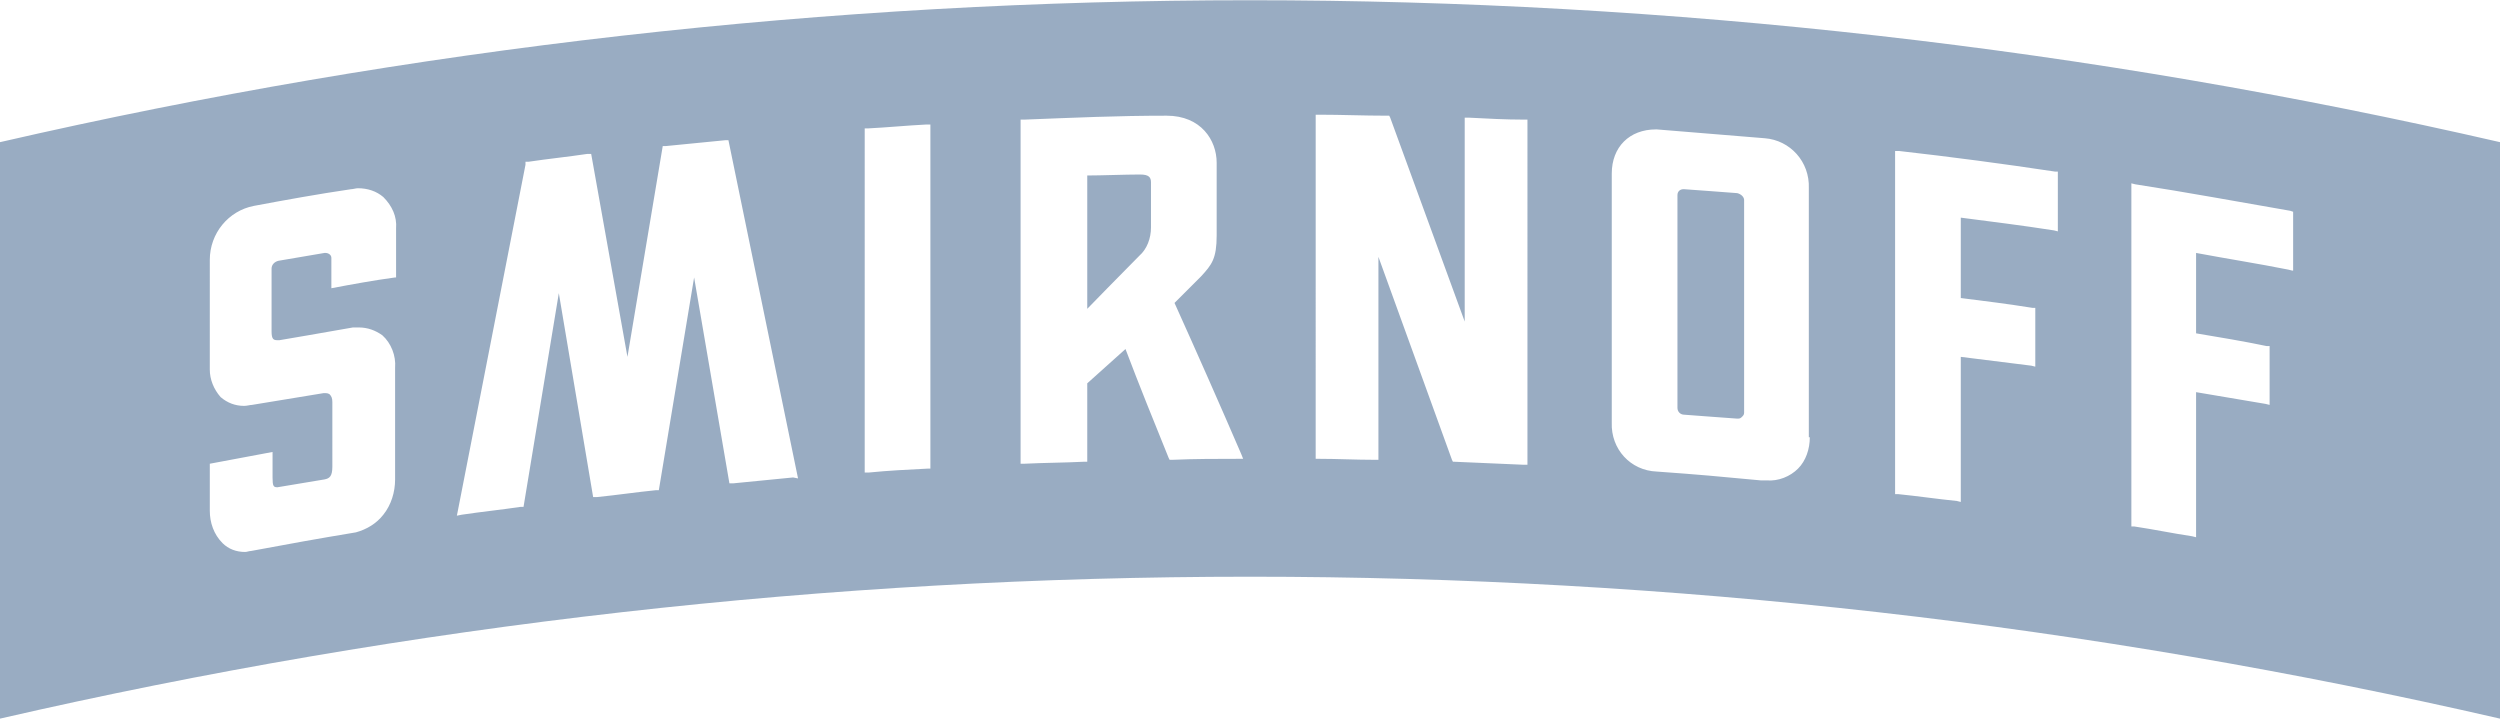 <?xml version="1.0" encoding="utf-8"?>
<!-- Generator: Adobe Illustrator 21.0.0, SVG Export Plug-In . SVG Version: 6.00 Build 0)  -->
<svg version="1.1" id="Calque_3" xmlns="http://www.w3.org/2000/svg" xmlns:xlink="http://www.w3.org/1999/xlink" x="0px" y="0px"
	 viewBox="0 0 255 73.3" style="enable-background:new 0 0 255 73.3;" xml:space="preserve">
<style type="text/css">
	.st0{fill:#99ACC2;}
</style>
<path class="st0" d="M116.3,17.8h-0.1c-1.4,0-3.9,0.1-5.3,0.1v13.6c0,0,3.7-3.8,5.3-5.4c0.8-0.7,1.2-1.8,1.2-2.9v-4.6
	C117.4,18.1,117.2,17.8,116.3,17.8z M116.3,17.8h-0.1c-1.4,0-3.9,0.1-5.3,0.1v13.6c0,0,3.7-3.8,5.3-5.4c0.8-0.7,1.2-1.8,1.2-2.9
	v-4.6C117.4,18.1,117.2,17.8,116.3,17.8z M116.3,17.8h-0.1c-1.4,0-3.9,0.1-5.3,0.1v13.6c0,0,3.7-3.8,5.3-5.4
	c0.8-0.7,1.2-1.8,1.2-2.9v-4.6C117.4,18.1,117.2,17.8,116.3,17.8z M177.2,19.7c-1.4-0.1-3.9-0.3-5.4-0.4h-0.1
	c-0.3,0-0.6,0.2-0.6,0.6v21.7c0,0.4,0.3,0.7,0.7,0.7c1.4,0.1,3.9,0.3,5.4,0.4h0.1c0.2,0,0.3-0.1,0.4-0.2c0.1-0.1,0.2-0.2,0.2-0.4
	l0-21.7C177.9,20.1,177.6,19.8,177.2,19.7z M177.2,19.7c-1.4-0.1-3.9-0.3-5.4-0.4h-0.1c-0.3,0-0.6,0.2-0.6,0.6v21.7
	c0,0.4,0.3,0.7,0.7,0.7c1.4,0.1,3.9,0.3,5.4,0.4h0.1c0.2,0,0.3-0.1,0.4-0.2c0.1-0.1,0.2-0.2,0.2-0.4l0-21.7
	C177.9,20.1,177.6,19.8,177.2,19.7z M116.3,17.8h-0.1c-1.4,0-3.9,0.1-5.3,0.1v13.6c0,0,3.7-3.8,5.3-5.4c0.8-0.7,1.2-1.8,1.2-2.9
	v-4.6C117.4,18.1,117.2,17.8,116.3,17.8z M0,14.5v58.8C83.9,54,171.1,54,255,73.3V14.5C171.1-4.8,83.9-4.8,0,14.5z M40.3,28.3
	c-2.2,0.3-4.4,0.7-6.5,1.1v-3.1c0-0.3-0.3-0.5-0.6-0.5h-0.1l-4.7,0.8c-0.4,0.1-0.7,0.4-0.7,0.8v6.4c0,0.8,0.2,0.9,0.6,0.9h0.2
	c0,0,5.3-0.9,7.5-1.3c0.2,0,0.4,0,0.6,0c0.9,0,1.7,0.3,2.4,0.8c0.9,0.8,1.4,2.1,1.3,3.3v11.4c0,1.3-0.4,2.6-1.2,3.6
	c-0.7,0.9-1.7,1.5-2.8,1.8c-4.2,0.7-6.4,1.1-10.7,1.9c-0.2,0-0.4,0.1-0.6,0.1c-0.9,0-1.7-0.3-2.3-0.9c-0.9-0.9-1.3-2.1-1.3-3.3v-4.8
	l6.4-1.2v2.6c0,0.9,0.1,1,0.5,1c0.1,0,4.7-0.8,4.8-0.8c0.5-0.1,0.8-0.3,0.8-1.3V41c0-0.4-0.1-0.6-0.3-0.8c-0.2-0.1-0.3-0.1-0.4-0.1
	h-0.2l-7.3,1.2c-0.2,0-0.5,0.1-0.8,0.1c-0.9,0-1.7-0.3-2.4-0.9c-0.7-0.8-1.1-1.8-1.1-2.8V26.5c0-2.7,1.9-5,4.5-5.5
	c3.2-0.6,6.5-1.2,9.9-1.7c0.2,0,0.5-0.1,0.7-0.1c1,0,1.9,0.3,2.6,0.9c0.9,0.9,1.4,2,1.3,3.2V28.3z M80.9,48.7c-2,0.2-4,0.4-6.1,0.6
	l-0.4,0l-3.6-21l-3.6,21.7l-0.3,0c-2,0.2-4,0.5-6,0.7l-0.4,0L57,29.9l-3.6,21.8l-0.3,0c-2,0.3-4,0.5-6,0.8l-0.5,0.1l0.1-0.5
	c2.3-11.8,4.6-23.5,6.9-35.3l0-0.3l0.3,0c2-0.3,4-0.5,6-0.8l0.4,0L64,36.4l3.6-21.5l0.3,0c2-0.2,4-0.4,6.1-0.6l0.3,0l7.1,34.5
	L80.9,48.7z M94.9,47.8h-0.3c-2,0.1-4,0.2-6,0.4h-0.4V13.1h0.3c2-0.1,4-0.3,6-0.4h0.4V47.8z M126.3,46.8c-2.2,0-4.4,0-6.7,0.1h-0.3
	l-0.1-0.2c-1.5-3.7-3-7.4-4.4-11.1l-3.9,3.5v8h-0.4c-2,0.1-4,0.1-6,0.2h-0.4V12.2h0.4c5.2-0.2,9.4-0.4,14.5-0.4
	c3.5,0,5.1,2.5,5.1,4.8v7.4c0,2.4-0.5,3-1.6,4.2l-2.7,2.7c2.3,5.1,4.6,10.3,6.8,15.4l0.2,0.5H126.3z M155.7,47.4l-0.4,0
	c-2.3-0.1-4.6-0.2-6.9-0.3h-0.2l-0.1-0.2c-2.5-6.9-5-13.8-7.5-20.7v20.7h-0.4c-1.9,0-3.8-0.1-5.6-0.1h-0.4V11.7h0.4
	c2.2,0,4.5,0.1,6.8,0.1h0.3l0.1,0.2c2.5,6.9,5.1,13.9,7.6,20.8V12h0.4c1.9,0.1,3.8,0.2,5.6,0.2h0.4V47.4z M184.6,44.6
	c0,1.2-0.4,2.4-1.2,3.2c-0.8,0.8-2,1.3-3.2,1.2h-0.6c-4.2-0.4-6.4-0.6-10.6-0.9H169c-2.7-0.1-4.7-2.3-4.6-5V17.7
	c0-2.7,1.8-4.5,4.5-4.5h0.1c3.7,0.3,7.4,0.6,11,0.9l0,0c2.6,0.2,4.6,2.4,4.5,5.1V44.6z M209.9,23.6l-0.4-0.1
	c-3.2-0.5-6.4-0.9-9.5-1.3v8.2c2.4,0.3,4.8,0.6,7.3,1l0.3,0v6l-0.4-0.1c-2.4-0.3-4.8-0.6-7.2-0.9v14.8l-0.4-0.1c-2-0.2-4-0.5-6-0.7
	l-0.3,0V15.4l0.4,0c5.3,0.6,10.6,1.3,15.9,2.1l0.3,0V23.6z M233.8,27.6l-0.4-0.1c-3-0.6-6.2-1.1-9.4-1.7V34c2.4,0.4,4.8,0.8,7.2,1.3
	l0.3,0v6l-0.4-0.1c-2.4-0.4-4.7-0.8-7.1-1.2v14.8l-0.4-0.1c-2-0.3-3.9-0.7-5.9-1l-0.3,0V18.7l0.4,0.1c5.2,0.8,10.6,1.8,15.8,2.7
	l0.3,0.1V27.6z M177.2,19.7c-1.4-0.1-3.9-0.3-5.4-0.4h-0.1c-0.3,0-0.6,0.2-0.6,0.6v21.7c0,0.4,0.3,0.7,0.7,0.7
	c1.4,0.1,3.9,0.3,5.4,0.4h0.1c0.2,0,0.3-0.1,0.4-0.2c0.1-0.1,0.2-0.2,0.2-0.4l0-21.7C177.9,20.1,177.6,19.8,177.2,19.7z M116.3,17.8
	h-0.1c-1.4,0-3.9,0.1-5.3,0.1v13.6c0,0,3.7-3.8,5.3-5.4c0.8-0.7,1.2-1.8,1.2-2.9v-4.6C117.4,18.1,117.2,17.8,116.3,17.8z
	 M116.3,17.8h-0.1c-1.4,0-3.9,0.1-5.3,0.1v13.6c0,0,3.7-3.8,5.3-5.4c0.8-0.7,1.2-1.8,1.2-2.9v-4.6C117.4,18.1,117.2,17.8,116.3,17.8
	z M177.2,19.7c-1.4-0.1-3.9-0.3-5.4-0.4h-0.1c-0.3,0-0.6,0.2-0.6,0.6v21.7c0,0.4,0.3,0.7,0.7,0.7c1.4,0.1,3.9,0.3,5.4,0.4h0.1
	c0.2,0,0.3-0.1,0.4-0.2c0.1-0.1,0.2-0.2,0.2-0.4l0-21.7C177.9,20.1,177.6,19.8,177.2,19.7z M177.2,19.7c-1.4-0.1-3.9-0.3-5.4-0.4
	h-0.1c-0.3,0-0.6,0.2-0.6,0.6v21.7c0,0.4,0.3,0.7,0.7,0.7c1.4,0.1,3.9,0.3,5.4,0.4h0.1c0.2,0,0.3-0.1,0.4-0.2
	c0.1-0.1,0.2-0.2,0.2-0.4l0-21.7C177.9,20.1,177.6,19.8,177.2,19.7z M116.3,17.8h-0.1c-1.4,0-3.9,0.1-5.3,0.1v13.6
	c0,0,3.7-3.8,5.3-5.4c0.8-0.7,1.2-1.8,1.2-2.9v-4.6C117.4,18.1,117.2,17.8,116.3,17.8z M116.3,17.8h-0.1c-1.4,0-3.9,0.1-5.3,0.1
	v13.6c0,0,3.7-3.8,5.3-5.4c0.8-0.7,1.2-1.8,1.2-2.9v-4.6C117.4,18.1,117.2,17.8,116.3,17.8z M116.3,17.8h-0.1
	c-1.4,0-3.9,0.1-5.3,0.1v13.6c0,0,3.7-3.8,5.3-5.4c0.8-0.7,1.2-1.8,1.2-2.9v-4.6C117.4,18.1,117.2,17.8,116.3,17.8z"/>
</svg>
